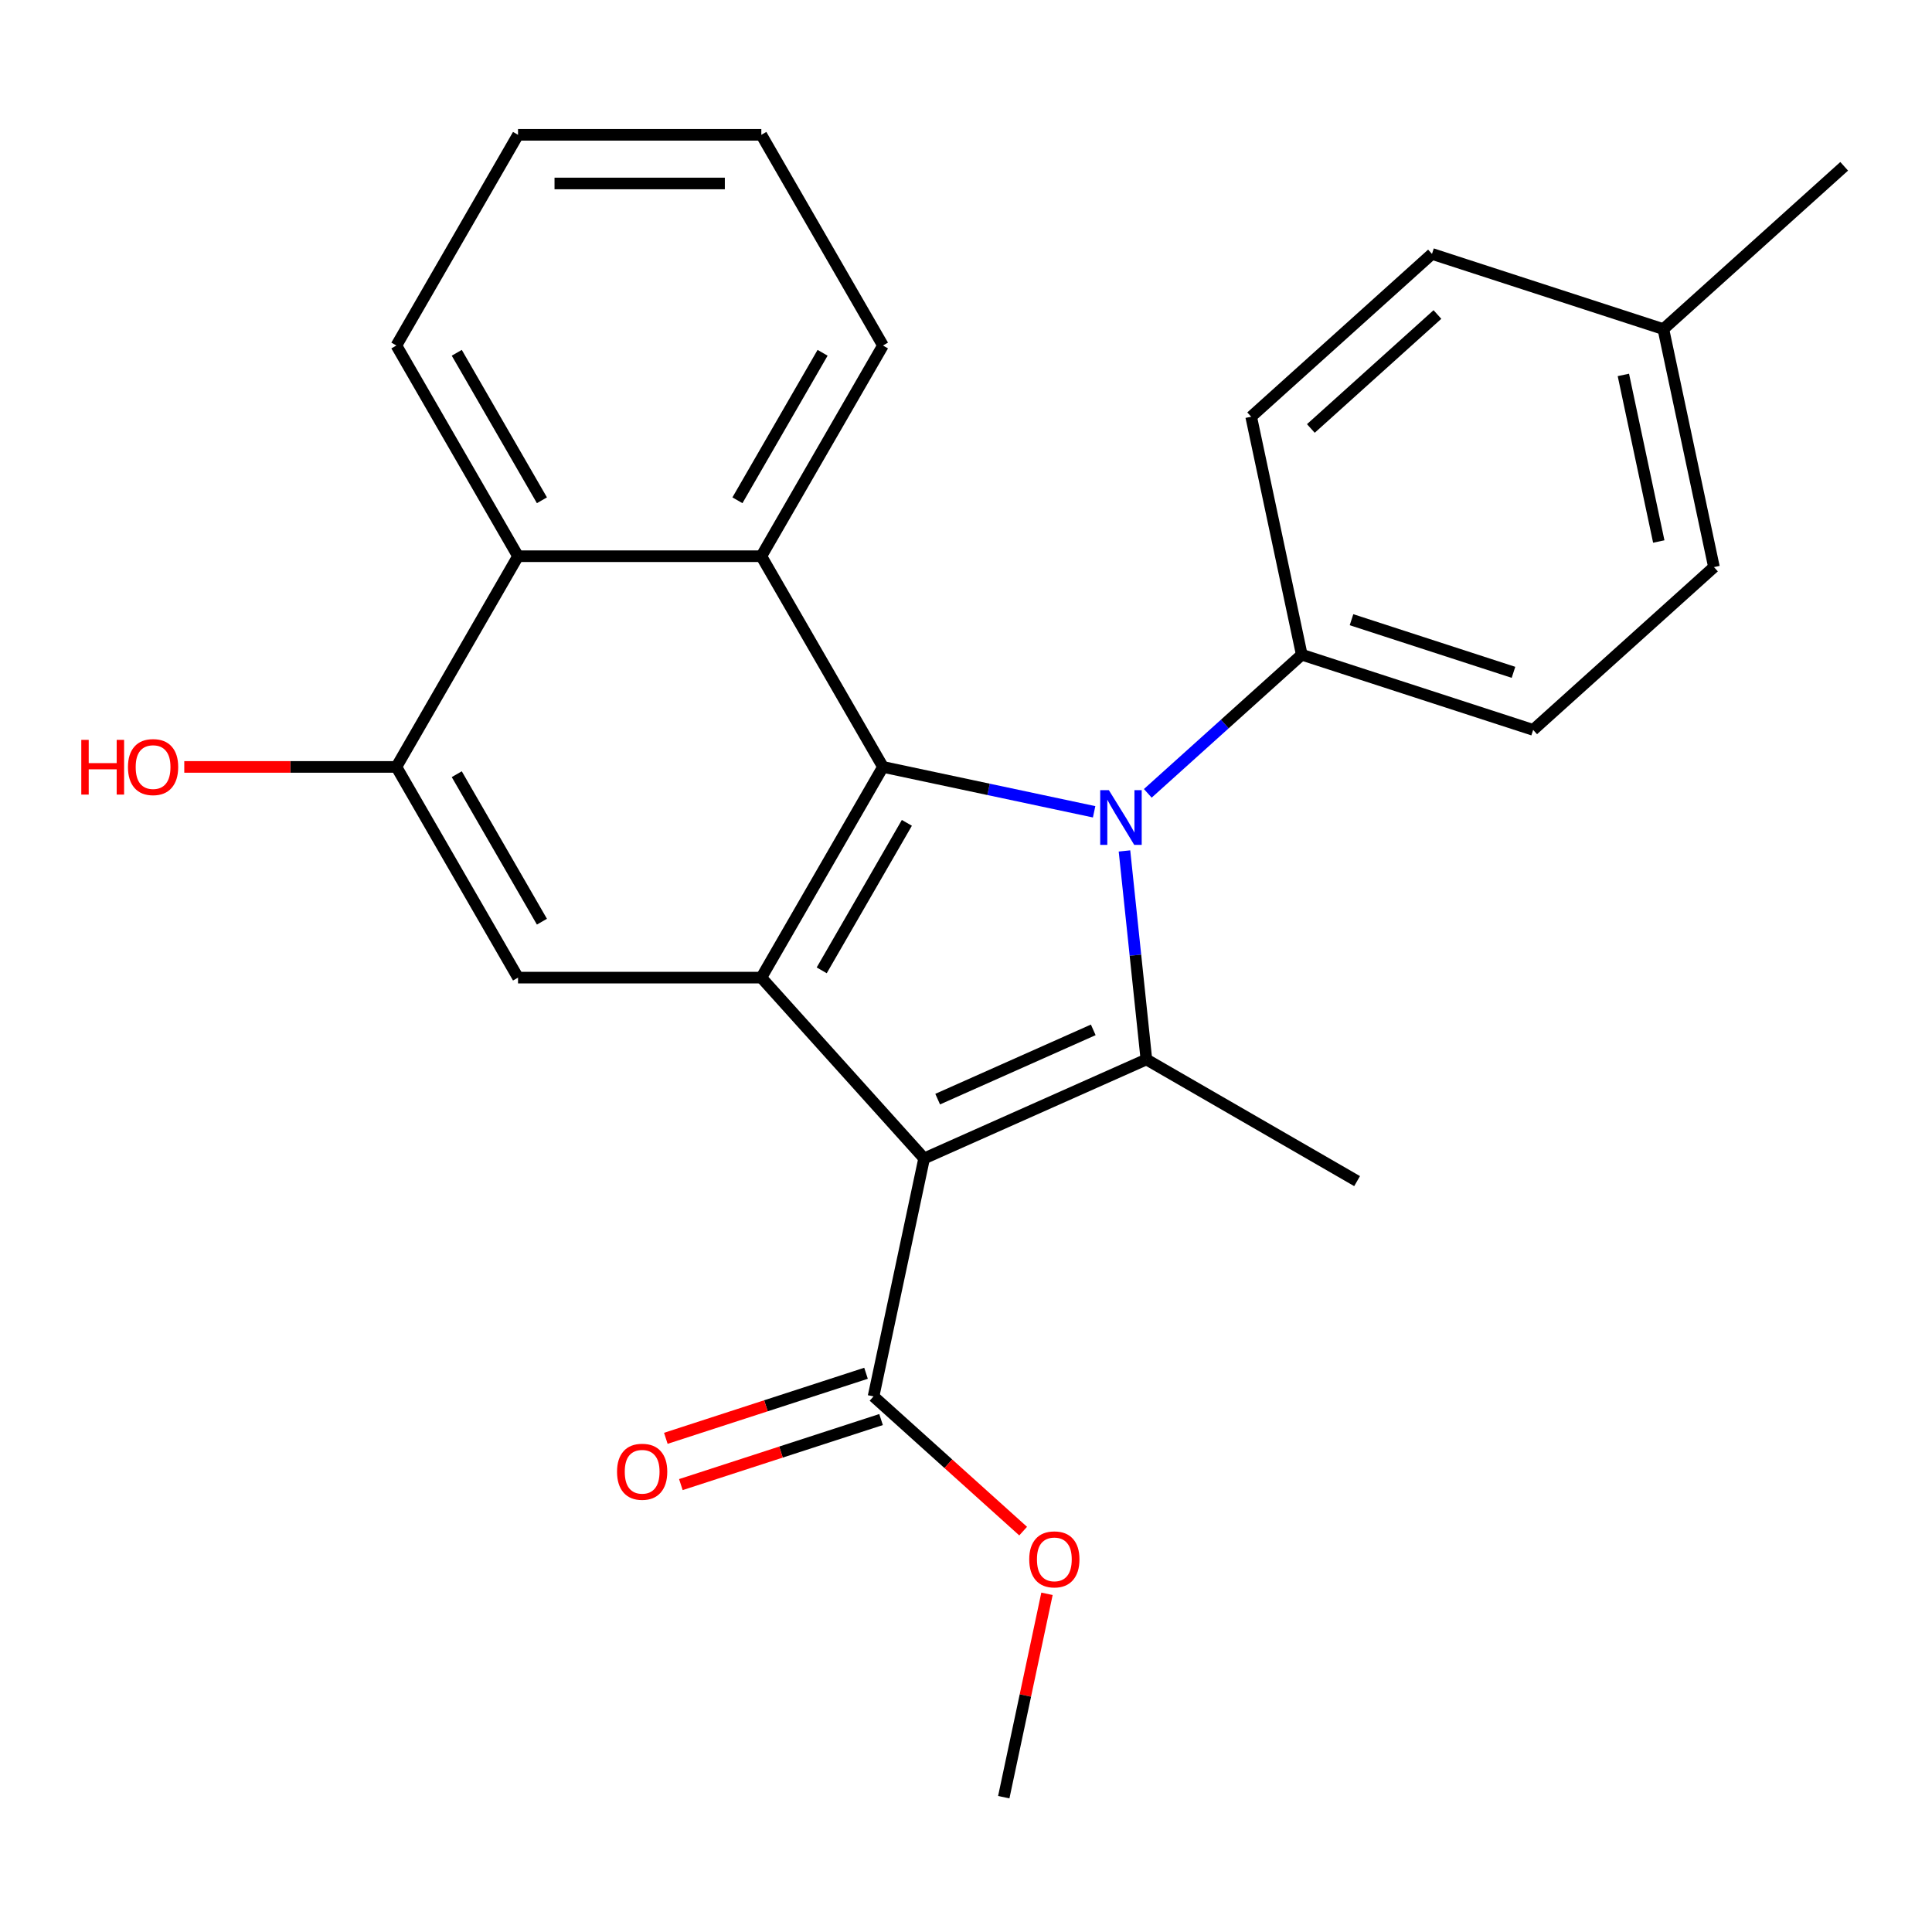 <?xml version='1.0' encoding='iso-8859-1'?>
<svg version='1.1' baseProfile='full'
              xmlns='http://www.w3.org/2000/svg'
                      xmlns:rdkit='http://www.rdkit.org/xml'
                      xmlns:xlink='http://www.w3.org/1999/xlink'
                  xml:space='preserve'
width='1000px' height='1000px' viewBox='0 0 1000 1000'>
<!-- END OF HEADER -->
<rect style='opacity:1.0;fill:#FFFFFF;stroke:none' width='1000' height='1000' x='0' y='0'> </rect>
<path class='bond-1' d='M 478.326,599.6 L 593.369,548.379' style='fill:none;fill-rule:evenodd;stroke:#000000;stroke-width:6px;stroke-linecap:butt;stroke-linejoin:miter;stroke-opacity:1' />
<path class='bond-1' d='M 485.338,568.908 L 565.869,533.054' style='fill:none;fill-rule:evenodd;stroke:#000000;stroke-width:6px;stroke-linecap:butt;stroke-linejoin:miter;stroke-opacity:1' />
<path class='bond-3' d='M 478.326,599.6 L 394.062,506.015' style='fill:none;fill-rule:evenodd;stroke:#000000;stroke-width:6px;stroke-linecap:butt;stroke-linejoin:miter;stroke-opacity:1' />
<path class='bond-6' d='M 478.326,599.6 L 452.143,722.779' style='fill:none;fill-rule:evenodd;stroke:#000000;stroke-width:6px;stroke-linecap:butt;stroke-linejoin:miter;stroke-opacity:1' />
<path class='bond-0' d='M 582.025,440.447 L 587.697,494.413' style='fill:none;fill-rule:evenodd;stroke:#0000FF;stroke-width:6px;stroke-linecap:butt;stroke-linejoin:miter;stroke-opacity:1' />
<path class='bond-0' d='M 587.697,494.413 L 593.369,548.379' style='fill:none;fill-rule:evenodd;stroke:#000000;stroke-width:6px;stroke-linecap:butt;stroke-linejoin:miter;stroke-opacity:1' />
<path class='bond-9' d='M 594.094,410.633 L 633.943,374.754' style='fill:none;fill-rule:evenodd;stroke:#0000FF;stroke-width:6px;stroke-linecap:butt;stroke-linejoin:miter;stroke-opacity:1' />
<path class='bond-9' d='M 633.943,374.754 L 673.791,338.874' style='fill:none;fill-rule:evenodd;stroke:#000000;stroke-width:6px;stroke-linecap:butt;stroke-linejoin:miter;stroke-opacity:1' />
<path class='bond-25' d='M 566.318,420.186 L 511.672,408.571' style='fill:none;fill-rule:evenodd;stroke:#0000FF;stroke-width:6px;stroke-linecap:butt;stroke-linejoin:miter;stroke-opacity:1' />
<path class='bond-25' d='M 511.672,408.571 L 457.027,396.956' style='fill:none;fill-rule:evenodd;stroke:#000000;stroke-width:6px;stroke-linecap:butt;stroke-linejoin:miter;stroke-opacity:1' />
<path class='bond-13' d='M 593.369,548.379 L 702.429,611.345' style='fill:none;fill-rule:evenodd;stroke:#000000;stroke-width:6px;stroke-linecap:butt;stroke-linejoin:miter;stroke-opacity:1' />
<path class='bond-2' d='M 457.027,396.956 L 394.062,506.015' style='fill:none;fill-rule:evenodd;stroke:#000000;stroke-width:6px;stroke-linecap:butt;stroke-linejoin:miter;stroke-opacity:1' />
<path class='bond-2' d='M 469.394,425.908 L 425.318,502.249' style='fill:none;fill-rule:evenodd;stroke:#000000;stroke-width:6px;stroke-linecap:butt;stroke-linejoin:miter;stroke-opacity:1' />
<path class='bond-4' d='M 457.027,396.956 L 394.062,287.897' style='fill:none;fill-rule:evenodd;stroke:#000000;stroke-width:6px;stroke-linecap:butt;stroke-linejoin:miter;stroke-opacity:1' />
<path class='bond-5' d='M 394.062,506.015 L 268.131,506.015' style='fill:none;fill-rule:evenodd;stroke:#000000;stroke-width:6px;stroke-linecap:butt;stroke-linejoin:miter;stroke-opacity:1' />
<path class='bond-19' d='M 394.062,287.897 L 457.027,178.837' style='fill:none;fill-rule:evenodd;stroke:#000000;stroke-width:6px;stroke-linecap:butt;stroke-linejoin:miter;stroke-opacity:1' />
<path class='bond-19' d='M 381.695,258.945 L 425.77,182.603' style='fill:none;fill-rule:evenodd;stroke:#000000;stroke-width:6px;stroke-linecap:butt;stroke-linejoin:miter;stroke-opacity:1' />
<path class='bond-26' d='M 394.062,287.897 L 268.131,287.897' style='fill:none;fill-rule:evenodd;stroke:#000000;stroke-width:6px;stroke-linecap:butt;stroke-linejoin:miter;stroke-opacity:1' />
<path class='bond-8' d='M 268.131,506.015 L 205.166,396.956' style='fill:none;fill-rule:evenodd;stroke:#000000;stroke-width:6px;stroke-linecap:butt;stroke-linejoin:miter;stroke-opacity:1' />
<path class='bond-8' d='M 280.498,477.063 L 236.422,400.722' style='fill:none;fill-rule:evenodd;stroke:#000000;stroke-width:6px;stroke-linecap:butt;stroke-linejoin:miter;stroke-opacity:1' />
<path class='bond-10' d='M 448.252,710.802 L 396.442,727.636' style='fill:none;fill-rule:evenodd;stroke:#000000;stroke-width:6px;stroke-linecap:butt;stroke-linejoin:miter;stroke-opacity:1' />
<path class='bond-10' d='M 396.442,727.636 L 344.633,744.47' style='fill:none;fill-rule:evenodd;stroke:#FF0000;stroke-width:6px;stroke-linecap:butt;stroke-linejoin:miter;stroke-opacity:1' />
<path class='bond-10' d='M 456.035,734.756 L 404.225,751.59' style='fill:none;fill-rule:evenodd;stroke:#000000;stroke-width:6px;stroke-linecap:butt;stroke-linejoin:miter;stroke-opacity:1' />
<path class='bond-10' d='M 404.225,751.59 L 352.416,768.424' style='fill:none;fill-rule:evenodd;stroke:#FF0000;stroke-width:6px;stroke-linecap:butt;stroke-linejoin:miter;stroke-opacity:1' />
<path class='bond-15' d='M 452.143,722.779 L 490.862,757.641' style='fill:none;fill-rule:evenodd;stroke:#000000;stroke-width:6px;stroke-linecap:butt;stroke-linejoin:miter;stroke-opacity:1' />
<path class='bond-15' d='M 490.862,757.641 L 529.58,792.503' style='fill:none;fill-rule:evenodd;stroke:#FF0000;stroke-width:6px;stroke-linecap:butt;stroke-linejoin:miter;stroke-opacity:1' />
<path class='bond-7' d='M 268.131,287.897 L 205.166,396.956' style='fill:none;fill-rule:evenodd;stroke:#000000;stroke-width:6px;stroke-linecap:butt;stroke-linejoin:miter;stroke-opacity:1' />
<path class='bond-20' d='M 268.131,287.897 L 205.166,178.837' style='fill:none;fill-rule:evenodd;stroke:#000000;stroke-width:6px;stroke-linecap:butt;stroke-linejoin:miter;stroke-opacity:1' />
<path class='bond-20' d='M 280.498,258.945 L 236.422,182.603' style='fill:none;fill-rule:evenodd;stroke:#000000;stroke-width:6px;stroke-linecap:butt;stroke-linejoin:miter;stroke-opacity:1' />
<path class='bond-14' d='M 205.166,396.956 L 150.274,396.956' style='fill:none;fill-rule:evenodd;stroke:#000000;stroke-width:6px;stroke-linecap:butt;stroke-linejoin:miter;stroke-opacity:1' />
<path class='bond-14' d='M 150.274,396.956 L 95.383,396.956' style='fill:none;fill-rule:evenodd;stroke:#FF0000;stroke-width:6px;stroke-linecap:butt;stroke-linejoin:miter;stroke-opacity:1' />
<path class='bond-11' d='M 673.791,338.874 L 793.558,377.789' style='fill:none;fill-rule:evenodd;stroke:#000000;stroke-width:6px;stroke-linecap:butt;stroke-linejoin:miter;stroke-opacity:1' />
<path class='bond-11' d='M 699.539,320.758 L 783.376,347.998' style='fill:none;fill-rule:evenodd;stroke:#000000;stroke-width:6px;stroke-linecap:butt;stroke-linejoin:miter;stroke-opacity:1' />
<path class='bond-12' d='M 673.791,338.874 L 647.608,215.695' style='fill:none;fill-rule:evenodd;stroke:#000000;stroke-width:6px;stroke-linecap:butt;stroke-linejoin:miter;stroke-opacity:1' />
<path class='bond-16' d='M 793.558,377.789 L 887.143,293.525' style='fill:none;fill-rule:evenodd;stroke:#000000;stroke-width:6px;stroke-linecap:butt;stroke-linejoin:miter;stroke-opacity:1' />
<path class='bond-17' d='M 647.608,215.695 L 741.193,131.431' style='fill:none;fill-rule:evenodd;stroke:#000000;stroke-width:6px;stroke-linecap:butt;stroke-linejoin:miter;stroke-opacity:1' />
<path class='bond-17' d='M 678.499,221.773 L 744.008,162.788' style='fill:none;fill-rule:evenodd;stroke:#000000;stroke-width:6px;stroke-linecap:butt;stroke-linejoin:miter;stroke-opacity:1' />
<path class='bond-22' d='M 541.922,824.951 L 530.734,877.587' style='fill:none;fill-rule:evenodd;stroke:#FF0000;stroke-width:6px;stroke-linecap:butt;stroke-linejoin:miter;stroke-opacity:1' />
<path class='bond-22' d='M 530.734,877.587 L 519.546,930.222' style='fill:none;fill-rule:evenodd;stroke:#000000;stroke-width:6px;stroke-linecap:butt;stroke-linejoin:miter;stroke-opacity:1' />
<path class='bond-28' d='M 887.143,293.525 L 860.961,170.346' style='fill:none;fill-rule:evenodd;stroke:#000000;stroke-width:6px;stroke-linecap:butt;stroke-linejoin:miter;stroke-opacity:1' />
<path class='bond-28' d='M 858.58,280.284 L 840.252,194.059' style='fill:none;fill-rule:evenodd;stroke:#000000;stroke-width:6px;stroke-linecap:butt;stroke-linejoin:miter;stroke-opacity:1' />
<path class='bond-18' d='M 741.193,131.431 L 860.961,170.346' style='fill:none;fill-rule:evenodd;stroke:#000000;stroke-width:6px;stroke-linecap:butt;stroke-linejoin:miter;stroke-opacity:1' />
<path class='bond-21' d='M 860.961,170.346 L 954.545,86.082' style='fill:none;fill-rule:evenodd;stroke:#000000;stroke-width:6px;stroke-linecap:butt;stroke-linejoin:miter;stroke-opacity:1' />
<path class='bond-23' d='M 457.027,178.837 L 394.062,69.778' style='fill:none;fill-rule:evenodd;stroke:#000000;stroke-width:6px;stroke-linecap:butt;stroke-linejoin:miter;stroke-opacity:1' />
<path class='bond-24' d='M 205.166,178.837 L 268.131,69.778' style='fill:none;fill-rule:evenodd;stroke:#000000;stroke-width:6px;stroke-linecap:butt;stroke-linejoin:miter;stroke-opacity:1' />
<path class='bond-27' d='M 394.062,69.778 L 268.131,69.778' style='fill:none;fill-rule:evenodd;stroke:#000000;stroke-width:6px;stroke-linecap:butt;stroke-linejoin:miter;stroke-opacity:1' />
<path class='bond-27' d='M 375.172,94.964 L 287.021,94.964' style='fill:none;fill-rule:evenodd;stroke:#000000;stroke-width:6px;stroke-linecap:butt;stroke-linejoin:miter;stroke-opacity:1' />
<path  class='atom-1' d='M 573.946 408.978
L 583.226 423.978
Q 584.146 425.458, 585.626 428.138
Q 587.106 430.818, 587.186 430.978
L 587.186 408.978
L 590.946 408.978
L 590.946 437.298
L 587.066 437.298
L 577.106 420.898
Q 575.946 418.978, 574.706 416.778
Q 573.506 414.578, 573.146 413.898
L 573.146 437.298
L 569.466 437.298
L 569.466 408.978
L 573.946 408.978
' fill='#0000FF'/>
<path  class='atom-11' d='M 319.376 761.774
Q 319.376 754.974, 322.736 751.174
Q 326.096 747.374, 332.376 747.374
Q 338.656 747.374, 342.016 751.174
Q 345.376 754.974, 345.376 761.774
Q 345.376 768.654, 341.976 772.574
Q 338.576 776.454, 332.376 776.454
Q 326.136 776.454, 322.736 772.574
Q 319.376 768.694, 319.376 761.774
M 332.376 773.254
Q 336.696 773.254, 339.016 770.374
Q 341.376 767.454, 341.376 761.774
Q 341.376 756.214, 339.016 753.414
Q 336.696 750.574, 332.376 750.574
Q 328.056 750.574, 325.696 753.374
Q 323.376 756.174, 323.376 761.774
Q 323.376 767.494, 325.696 770.374
Q 328.056 773.254, 332.376 773.254
' fill='#FF0000'/>
<path  class='atom-15' d='M 42.075 382.956
L 45.915 382.956
L 45.915 394.996
L 60.395 394.996
L 60.395 382.956
L 64.235 382.956
L 64.235 411.276
L 60.395 411.276
L 60.395 398.196
L 45.915 398.196
L 45.915 411.276
L 42.075 411.276
L 42.075 382.956
' fill='#FF0000'/>
<path  class='atom-15' d='M 66.235 397.036
Q 66.235 390.236, 69.595 386.436
Q 72.955 382.636, 79.235 382.636
Q 85.515 382.636, 88.875 386.436
Q 92.235 390.236, 92.235 397.036
Q 92.235 403.916, 88.835 407.836
Q 85.435 411.716, 79.235 411.716
Q 72.995 411.716, 69.595 407.836
Q 66.235 403.956, 66.235 397.036
M 79.235 408.516
Q 83.555 408.516, 85.875 405.636
Q 88.235 402.716, 88.235 397.036
Q 88.235 391.476, 85.875 388.676
Q 83.555 385.836, 79.235 385.836
Q 74.915 385.836, 72.555 388.636
Q 70.235 391.436, 70.235 397.036
Q 70.235 402.756, 72.555 405.636
Q 74.915 408.516, 79.235 408.516
' fill='#FF0000'/>
<path  class='atom-16' d='M 532.728 807.123
Q 532.728 800.323, 536.088 796.523
Q 539.448 792.723, 545.728 792.723
Q 552.008 792.723, 555.368 796.523
Q 558.728 800.323, 558.728 807.123
Q 558.728 814.003, 555.328 817.923
Q 551.928 821.803, 545.728 821.803
Q 539.488 821.803, 536.088 817.923
Q 532.728 814.043, 532.728 807.123
M 545.728 818.603
Q 550.048 818.603, 552.368 815.723
Q 554.728 812.803, 554.728 807.123
Q 554.728 801.563, 552.368 798.763
Q 550.048 795.923, 545.728 795.923
Q 541.408 795.923, 539.048 798.723
Q 536.728 801.523, 536.728 807.123
Q 536.728 812.843, 539.048 815.723
Q 541.408 818.603, 545.728 818.603
' fill='#FF0000'/>
</svg>
